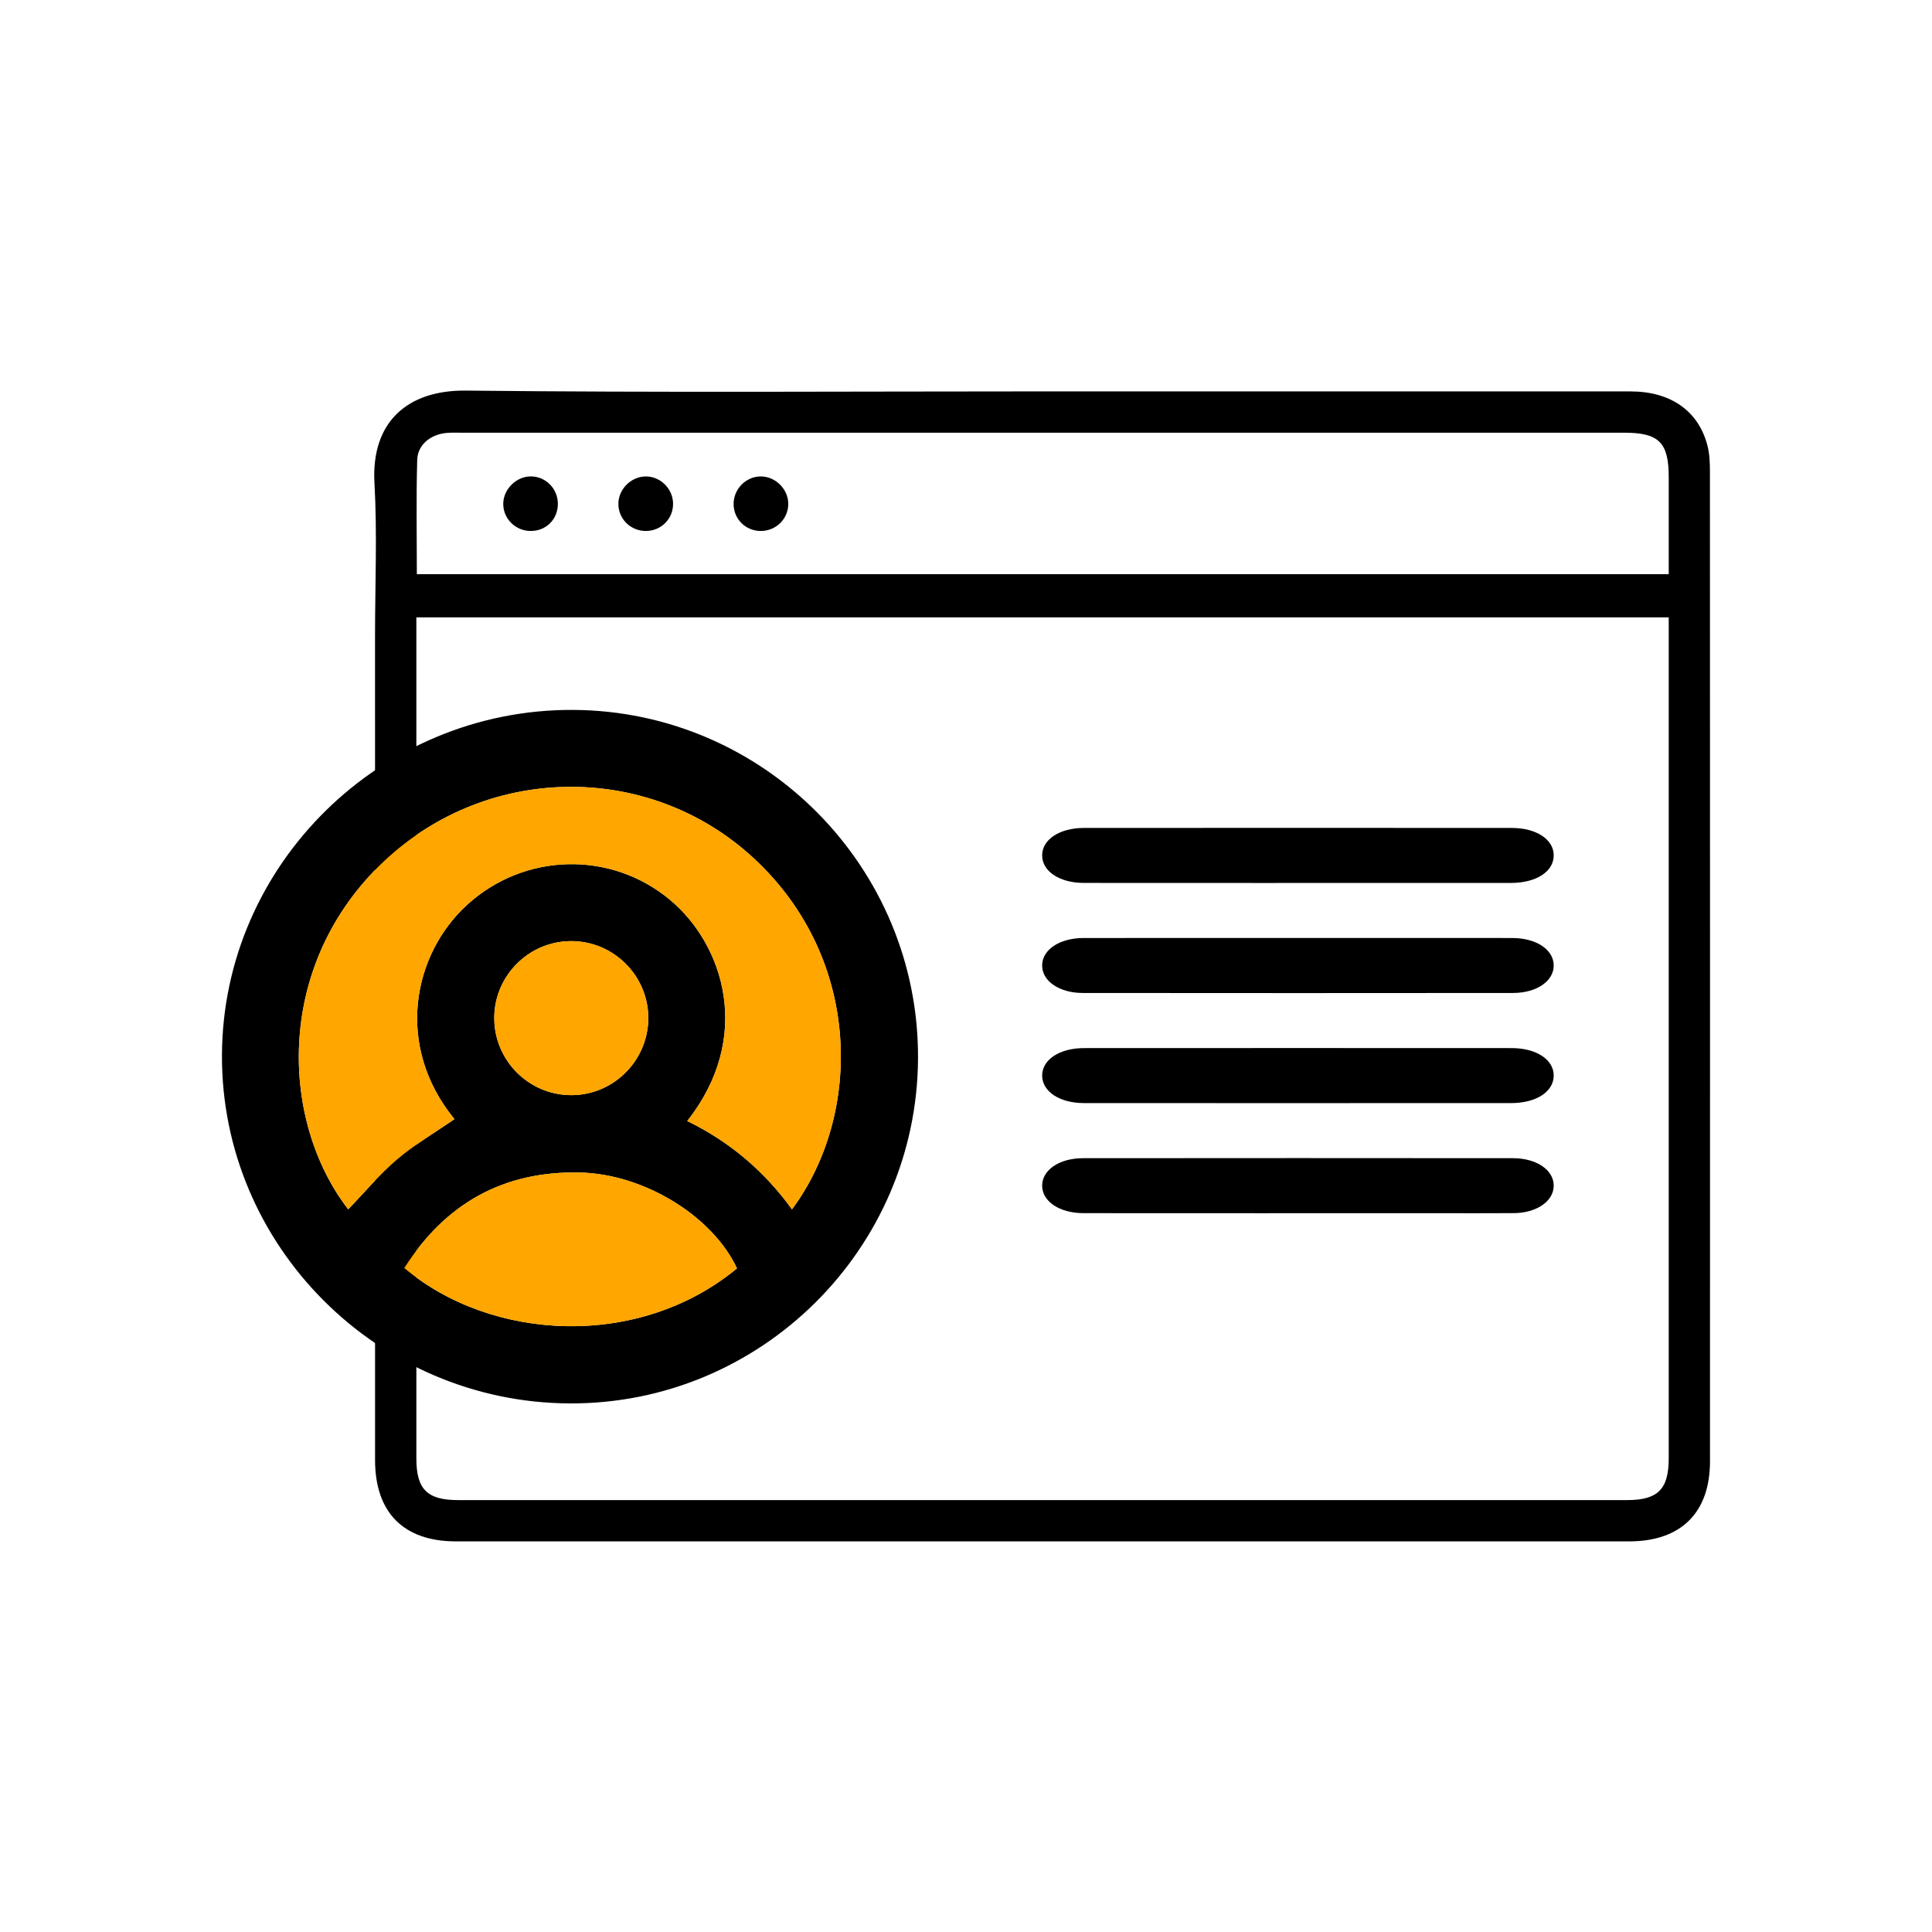 <?xml version="1.0" encoding="utf-8"?>
<!-- Generator: Adobe Illustrator 16.0.0, SVG Export Plug-In . SVG Version: 6.00 Build 0)  -->
<!DOCTYPE svg PUBLIC "-//W3C//DTD SVG 1.1//EN" "http://www.w3.org/Graphics/SVG/1.1/DTD/svg11.dtd">
<svg version="1.1" id="Layer_1" xmlns="http://www.w3.org/2000/svg" xmlns:xlink="http://www.w3.org/1999/xlink" x="0px" y="0px"
	 width="512px" height="512px" viewBox="0 0 512 512" enable-background="new 0 0 512 512" xml:space="preserve">
<g>
	<g>
		<path fill-rule="evenodd" clip-rule="evenodd" d="M276.461,103.722c51.887,0,103.773-0.008,155.658,0.007
			c10.627,0.003,17.998,5.162,20.379,14.374c0.564,2.181,0.652,4.534,0.652,6.808c0.031,87.451,0.035,174.901,0.018,262.353
			c0,13.603-7.693,21.215-21.402,21.218c-103.646,0.01-207.295,0.01-310.939,0c-13.863-0.003-21.428-7.629-21.43-21.574
			c-0.012-72.794-0.008-145.587-0.008-218.382c0-13.51,0.604-27.052-0.152-40.519c-0.912-16.242,8.811-24.661,24.244-24.494
			C174.467,104.067,225.465,103.722,276.461,103.722z M110.338,163.602c0,1.655,0,2.911,0,4.165c0,72.926,0,145.85,0.004,218.776
			c0,8.134,2.879,10.998,11.064,10.998c103.266,0.003,206.535,0.003,309.803,0c8.145,0,11.02-2.884,11.02-11.048
			c0.004-72.926,0-145.85,0-218.775c0-1.344,0-2.688,0-4.116C331.396,163.602,221.141,163.602,110.338,163.602z M442.229,152.17
			c0-8.72,0.004-17.226,0-25.733c0-9.184-2.598-11.769-11.822-11.769c-102.752-0.001-205.504-0.001-308.254,0.002
			c-1.4,0-2.816-0.07-4.203,0.105c-3.998,0.505-7.268,3.177-7.383,7.087c-0.291,10.024-0.098,20.062-0.098,30.307
			C221.121,152.17,331.451,152.17,442.229,152.17z"/>
		<path fill-rule="evenodd" clip-rule="evenodd" d="M147.84,133.476c0.031,4.117-3.105,7.258-7.223,7.24
			c-4.057-0.019-7.336-3.326-7.248-7.31c0.082-3.762,3.369-7.056,7.135-7.148C144.508,126.16,147.811,129.408,147.84,133.476z"/>
		<path fill-rule="evenodd" clip-rule="evenodd" d="M208.9,133.523c0.006,4.011-3.285,7.23-7.352,7.191
			c-3.93-0.039-7.033-3.074-7.133-6.977c-0.104-4.006,3.137-7.413,7.107-7.478C205.447,126.198,208.893,129.59,208.9,133.523z"/>
		<path fill-rule="evenodd" clip-rule="evenodd" d="M178.369,133.352c0.098,4.052-3.072,7.32-7.141,7.363
			c-4.072,0.042-7.354-3.167-7.352-7.185c0.004-3.779,3.188-7.088,6.988-7.26C174.811,126.09,178.27,129.358,178.369,133.352z"/>
	</g>
	<path fill-rule="evenodd" clip-rule="evenodd" d="M380.801,233.99c-6.678,0-87.012,0.026-93.691-0.008
		c-6.32-0.032-10.875-3.068-10.93-7.218c-0.061-4.238,4.561-7.342,11.076-7.353c13.246-0.023,100.145-0.021,113.391,0
		c6.547,0.011,11.152,3.088,11.102,7.337c-0.045,4.247-4.633,7.216-11.248,7.237C393.936,234.006,387.367,233.99,380.801,233.99z"/>
	<path fill-rule="evenodd" clip-rule="evenodd" d="M380.789,248.576c6.682,0,13.359-0.024,20.041,0.008
		c6.324,0.03,10.871,3.067,10.918,7.223c0.051,4.166-4.482,7.324-10.75,7.342c-13.473,0.039-100.598,0.039-114.07,0
		c-6.25-0.018-10.797-3.186-10.748-7.344c0.045-4.144,4.609-7.191,10.918-7.222C293.777,248.552,374.109,248.576,380.789,248.576z"
		/>
	<path fill-rule="evenodd" clip-rule="evenodd" d="M380.813,292.334c-6.678,0-87.012,0.026-93.691-0.008
		c-6.326-0.031-10.877-3.06-10.941-7.209c-0.066-4.239,4.555-7.35,11.064-7.361c13.246-0.024,100.145-0.022,113.393,0
		c6.551,0.011,11.154,3.079,11.111,7.328c-0.039,4.248-4.627,7.225-11.234,7.247C393.945,292.351,387.379,292.335,380.813,292.334z"
		/>
	<path fill-rule="evenodd" clip-rule="evenodd" d="M380.436,321.507c-6.566,0-86.785,0.027-93.352-0.008
		c-6.309-0.034-10.861-3.086-10.904-7.236c-0.045-4.155,4.508-7.314,10.76-7.33c13.475-0.036,100.602-0.038,114.072,0
		c6.256,0.017,10.799,3.188,10.736,7.35c-0.061,4.072-4.523,7.163-10.594,7.21C394.25,321.546,387.342,321.506,380.436,321.507z"/>
	<g>
		<path fill-rule="evenodd" clip-rule="evenodd" d="M150.986,371.918c-50.881-0.22-92.377-41.789-92.164-92.321
			c0.215-50.492,42.107-91.689,93.006-91.463c50.684,0.224,91.777,41.773,91.457,92.474
			C242.969,331.152,201.539,372.139,150.986,371.918z M209.883,320.492c18.578-24.969,18.793-66.184-10.061-92.975
			c-28.064-26.059-71.896-25.224-99.389,1.995c-27.834,27.556-25.893,67.99-8.156,90.969c4.283-4.43,8.297-9.256,13.01-13.259
			c4.684-3.98,10.07-7.133,15.145-10.644c-15.932-19.514-10.969-43.611,3.24-56.686c15.133-13.923,38.082-14.552,53.813-1.489
			c14.408,11.963,22.131,36.532,4.639,58.677C193.328,302.536,202.566,310.353,209.883,320.492z M195.307,336.131
			c-6.473-13.829-24.557-25.001-41.59-25.397c-20.318-0.473-35.723,8.237-46.572,25.305
			C130.211,355.473,169.26,357.667,195.307,336.131z M171.805,269.699c-0.051-11.182-9.24-20.306-20.439-20.294
			c-11.205,0.012-20.357,9.149-20.381,20.348c-0.023,11.338,9.264,20.567,20.605,20.474
			C162.752,290.136,171.855,280.892,171.805,269.699z"/>
		<path fill-rule="evenodd" clip-rule="evenodd" fill="#FFA600" d="M209.883,320.492c-7.316-10.139-16.555-17.956-27.76-23.412
			c17.492-22.145,9.77-46.714-4.639-58.677c-15.73-13.063-38.68-12.434-53.813,1.489c-14.209,13.074-19.172,37.171-3.24,56.686
			c-5.074,3.511-10.461,6.664-15.145,10.644c-4.713,4.003-8.727,8.829-13.01,13.259c-17.736-22.979-19.678-63.414,8.156-90.969
			c27.492-27.218,71.324-28.053,99.389-1.995C228.676,254.308,228.461,295.522,209.883,320.492z"/>
		<path fill-rule="evenodd" clip-rule="evenodd" fill="#FFA600" d="M195.307,336.131c-26.047,21.535-65.096,19.341-88.162-0.092
			c10.85-17.068,26.254-25.778,46.572-25.305C170.75,311.13,188.834,322.302,195.307,336.131z"/>
		<path fill-rule="evenodd" clip-rule="evenodd" fill="#FFA600" d="M171.805,269.699c0.051,11.192-9.053,20.437-20.215,20.528
			c-11.342,0.093-20.629-9.136-20.605-20.474c0.023-11.199,9.176-20.336,20.381-20.348
			C162.564,249.394,171.754,258.517,171.805,269.699z"/>
	</g>
</g>
</svg>
